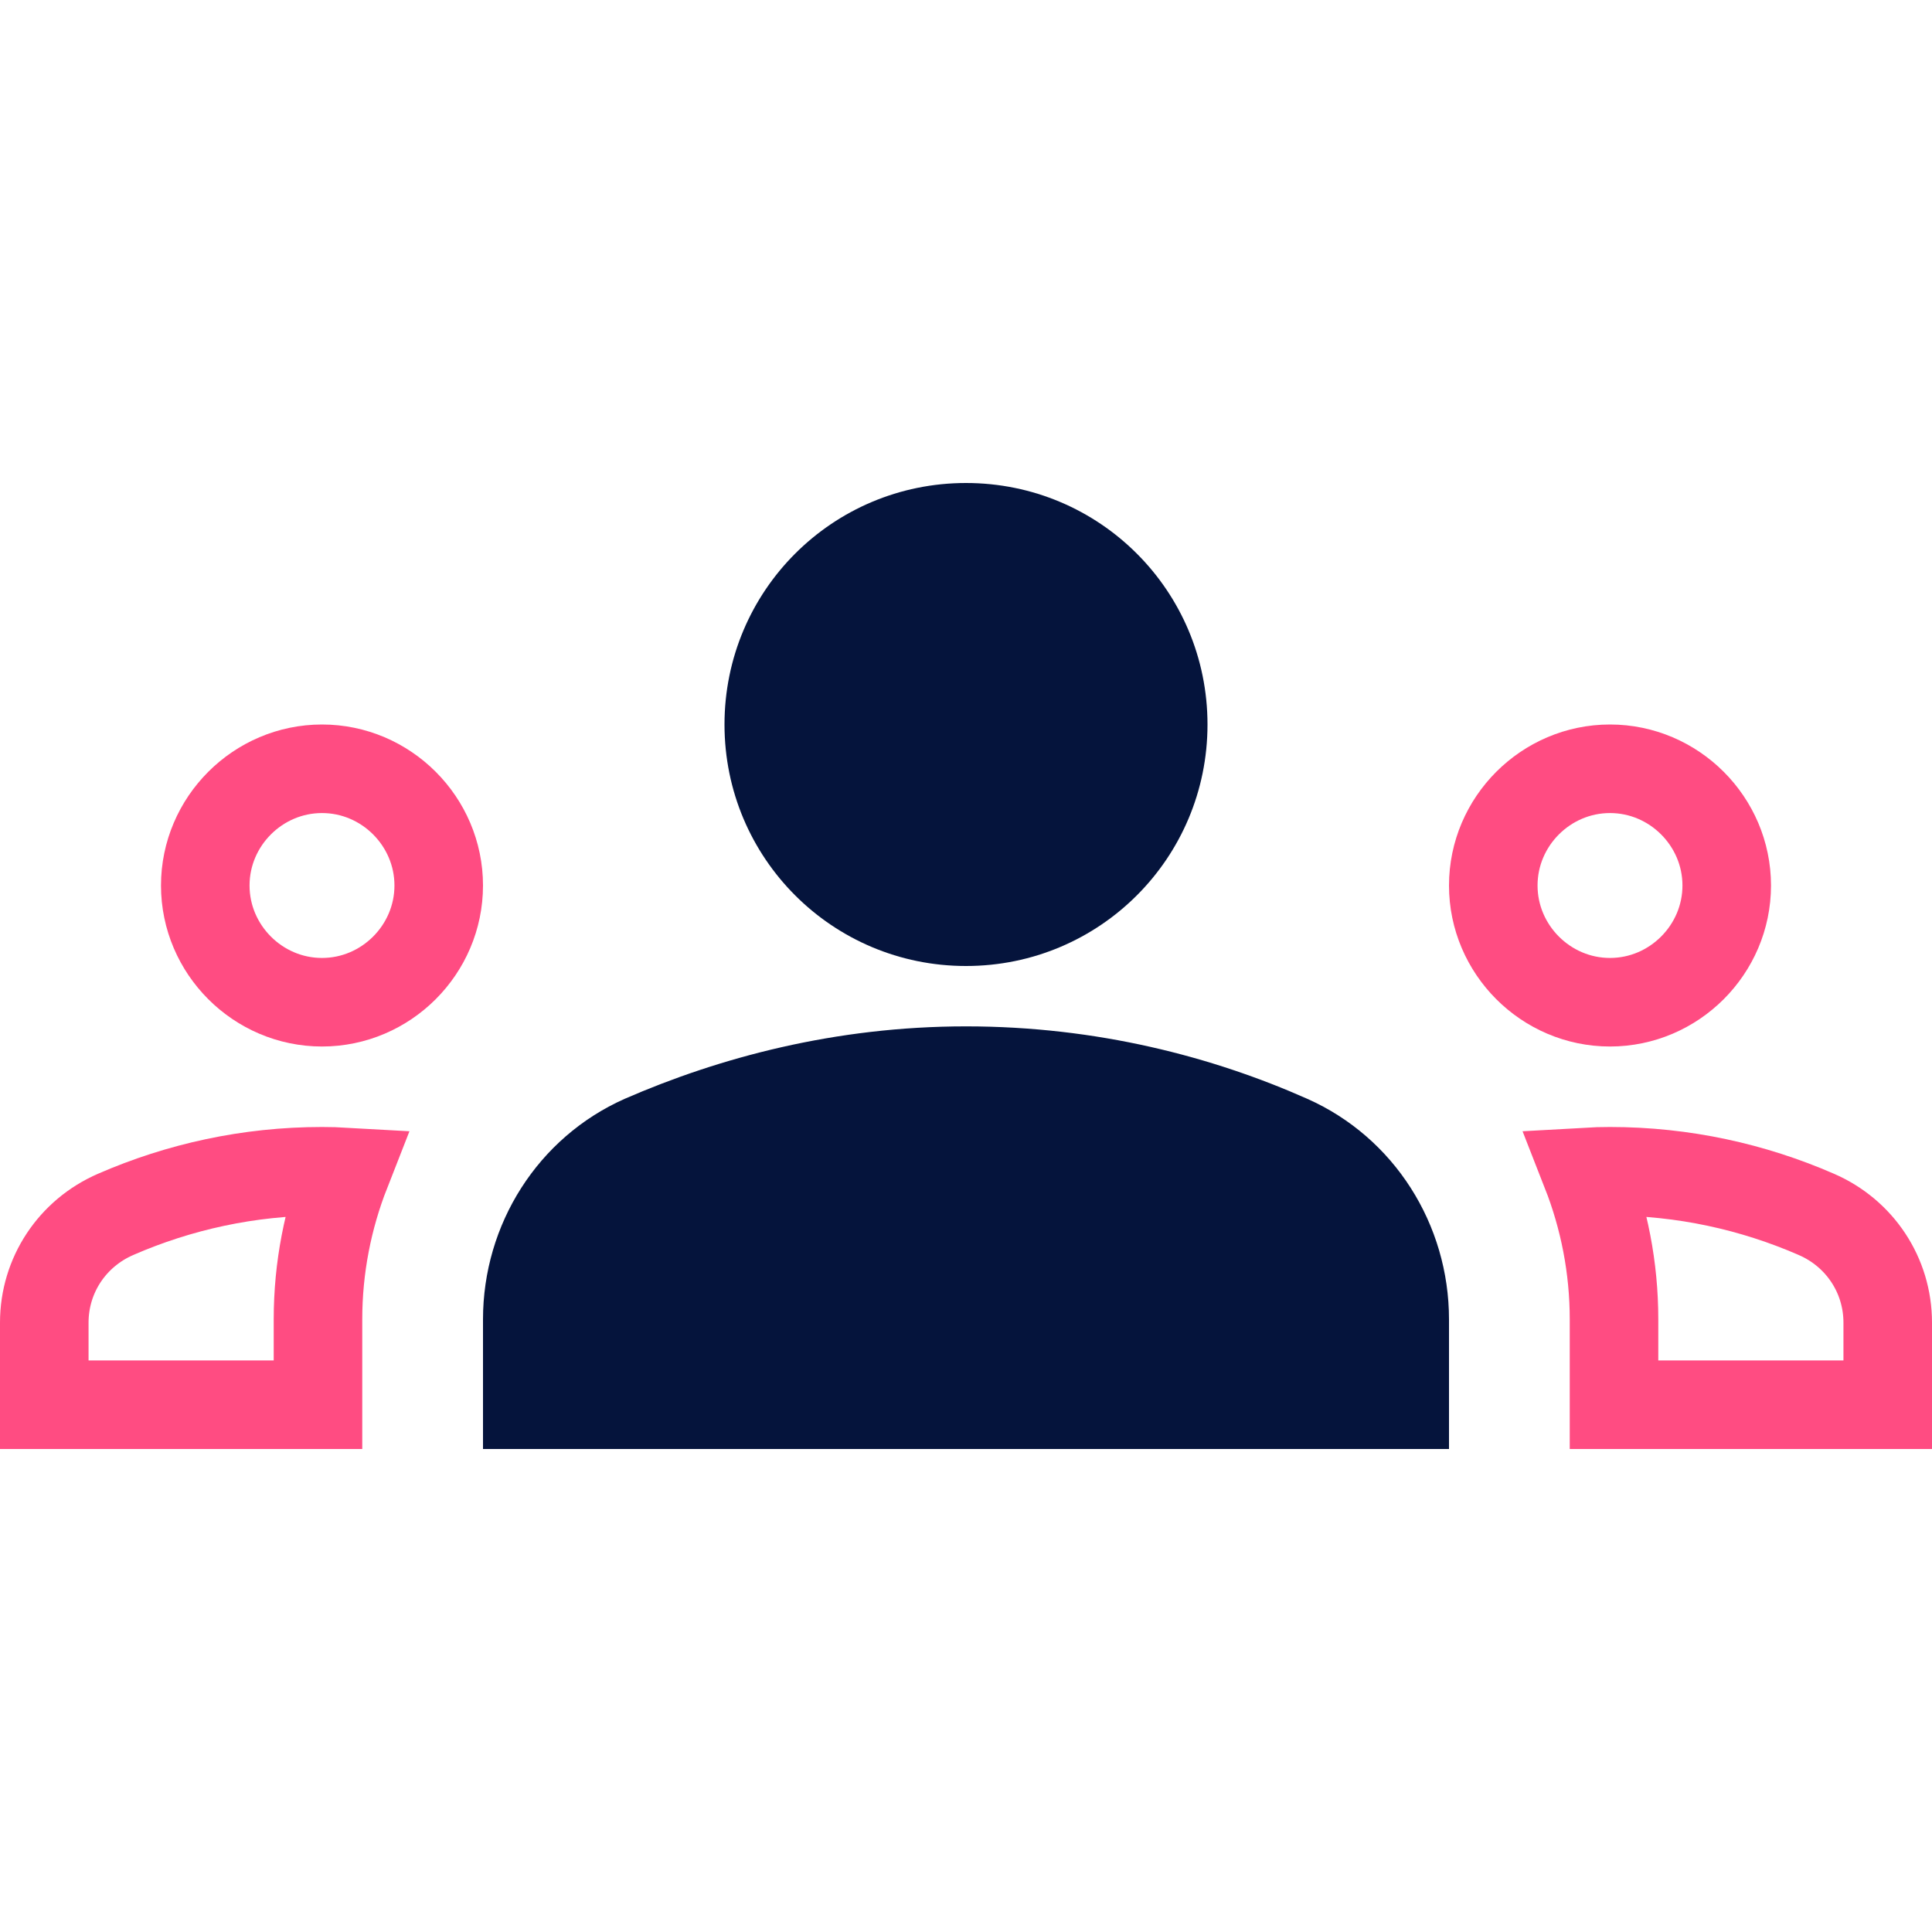 <svg width="85" height="85" viewBox="0 0 85 85" fill="none" xmlns="http://www.w3.org/2000/svg">
<path d="M5.094 53.425L5.098 53.423C7.873 52.216 10.938 51.531 14.167 51.531C14.52 51.531 14.87 51.541 15.219 51.561C14.427 53.58 13.99 55.765 13.99 58.048V61.802H1.948V58.19C1.948 56.107 3.177 54.254 5.094 53.425ZM79.902 53.423L79.906 53.425C81.823 54.254 83.052 56.107 83.052 58.19V61.802H71.01V58.048C71.01 55.765 70.573 53.58 69.781 51.561C70.13 51.541 70.48 51.531 70.833 51.531C74.062 51.531 77.127 52.216 79.902 53.423ZM19.302 38.958C19.302 41.778 16.987 44.094 14.167 44.094C11.347 44.094 9.031 41.778 9.031 38.958C9.031 36.138 11.347 33.823 14.167 33.823C16.987 33.823 19.302 36.138 19.302 38.958ZM75.969 38.958C75.969 41.778 73.653 44.094 70.833 44.094C68.013 44.094 65.698 41.778 65.698 38.958C65.698 36.138 68.013 33.823 70.833 33.823C73.653 33.823 75.969 36.138 75.969 38.958Z" stroke="#FF4C82" stroke-width="3.896"/>
<path d="M42.5 45.156C48.273 45.156 53.373 46.502 57.517 48.344C61.342 50.044 63.75 53.869 63.75 58.048V63.75H21.25V58.048C21.25 53.869 23.658 50.044 27.483 48.344C31.627 46.538 36.727 45.156 42.5 45.156Z" fill="#05143C"/>
<path d="M31.875 31.875C31.875 25.996 36.621 21.25 42.5 21.25C48.379 21.25 53.125 25.996 53.125 31.875C53.125 37.754 48.379 42.5 42.5 42.5C36.621 42.5 31.875 37.754 31.875 31.875Z" fill="#05143C"/>
</svg>
